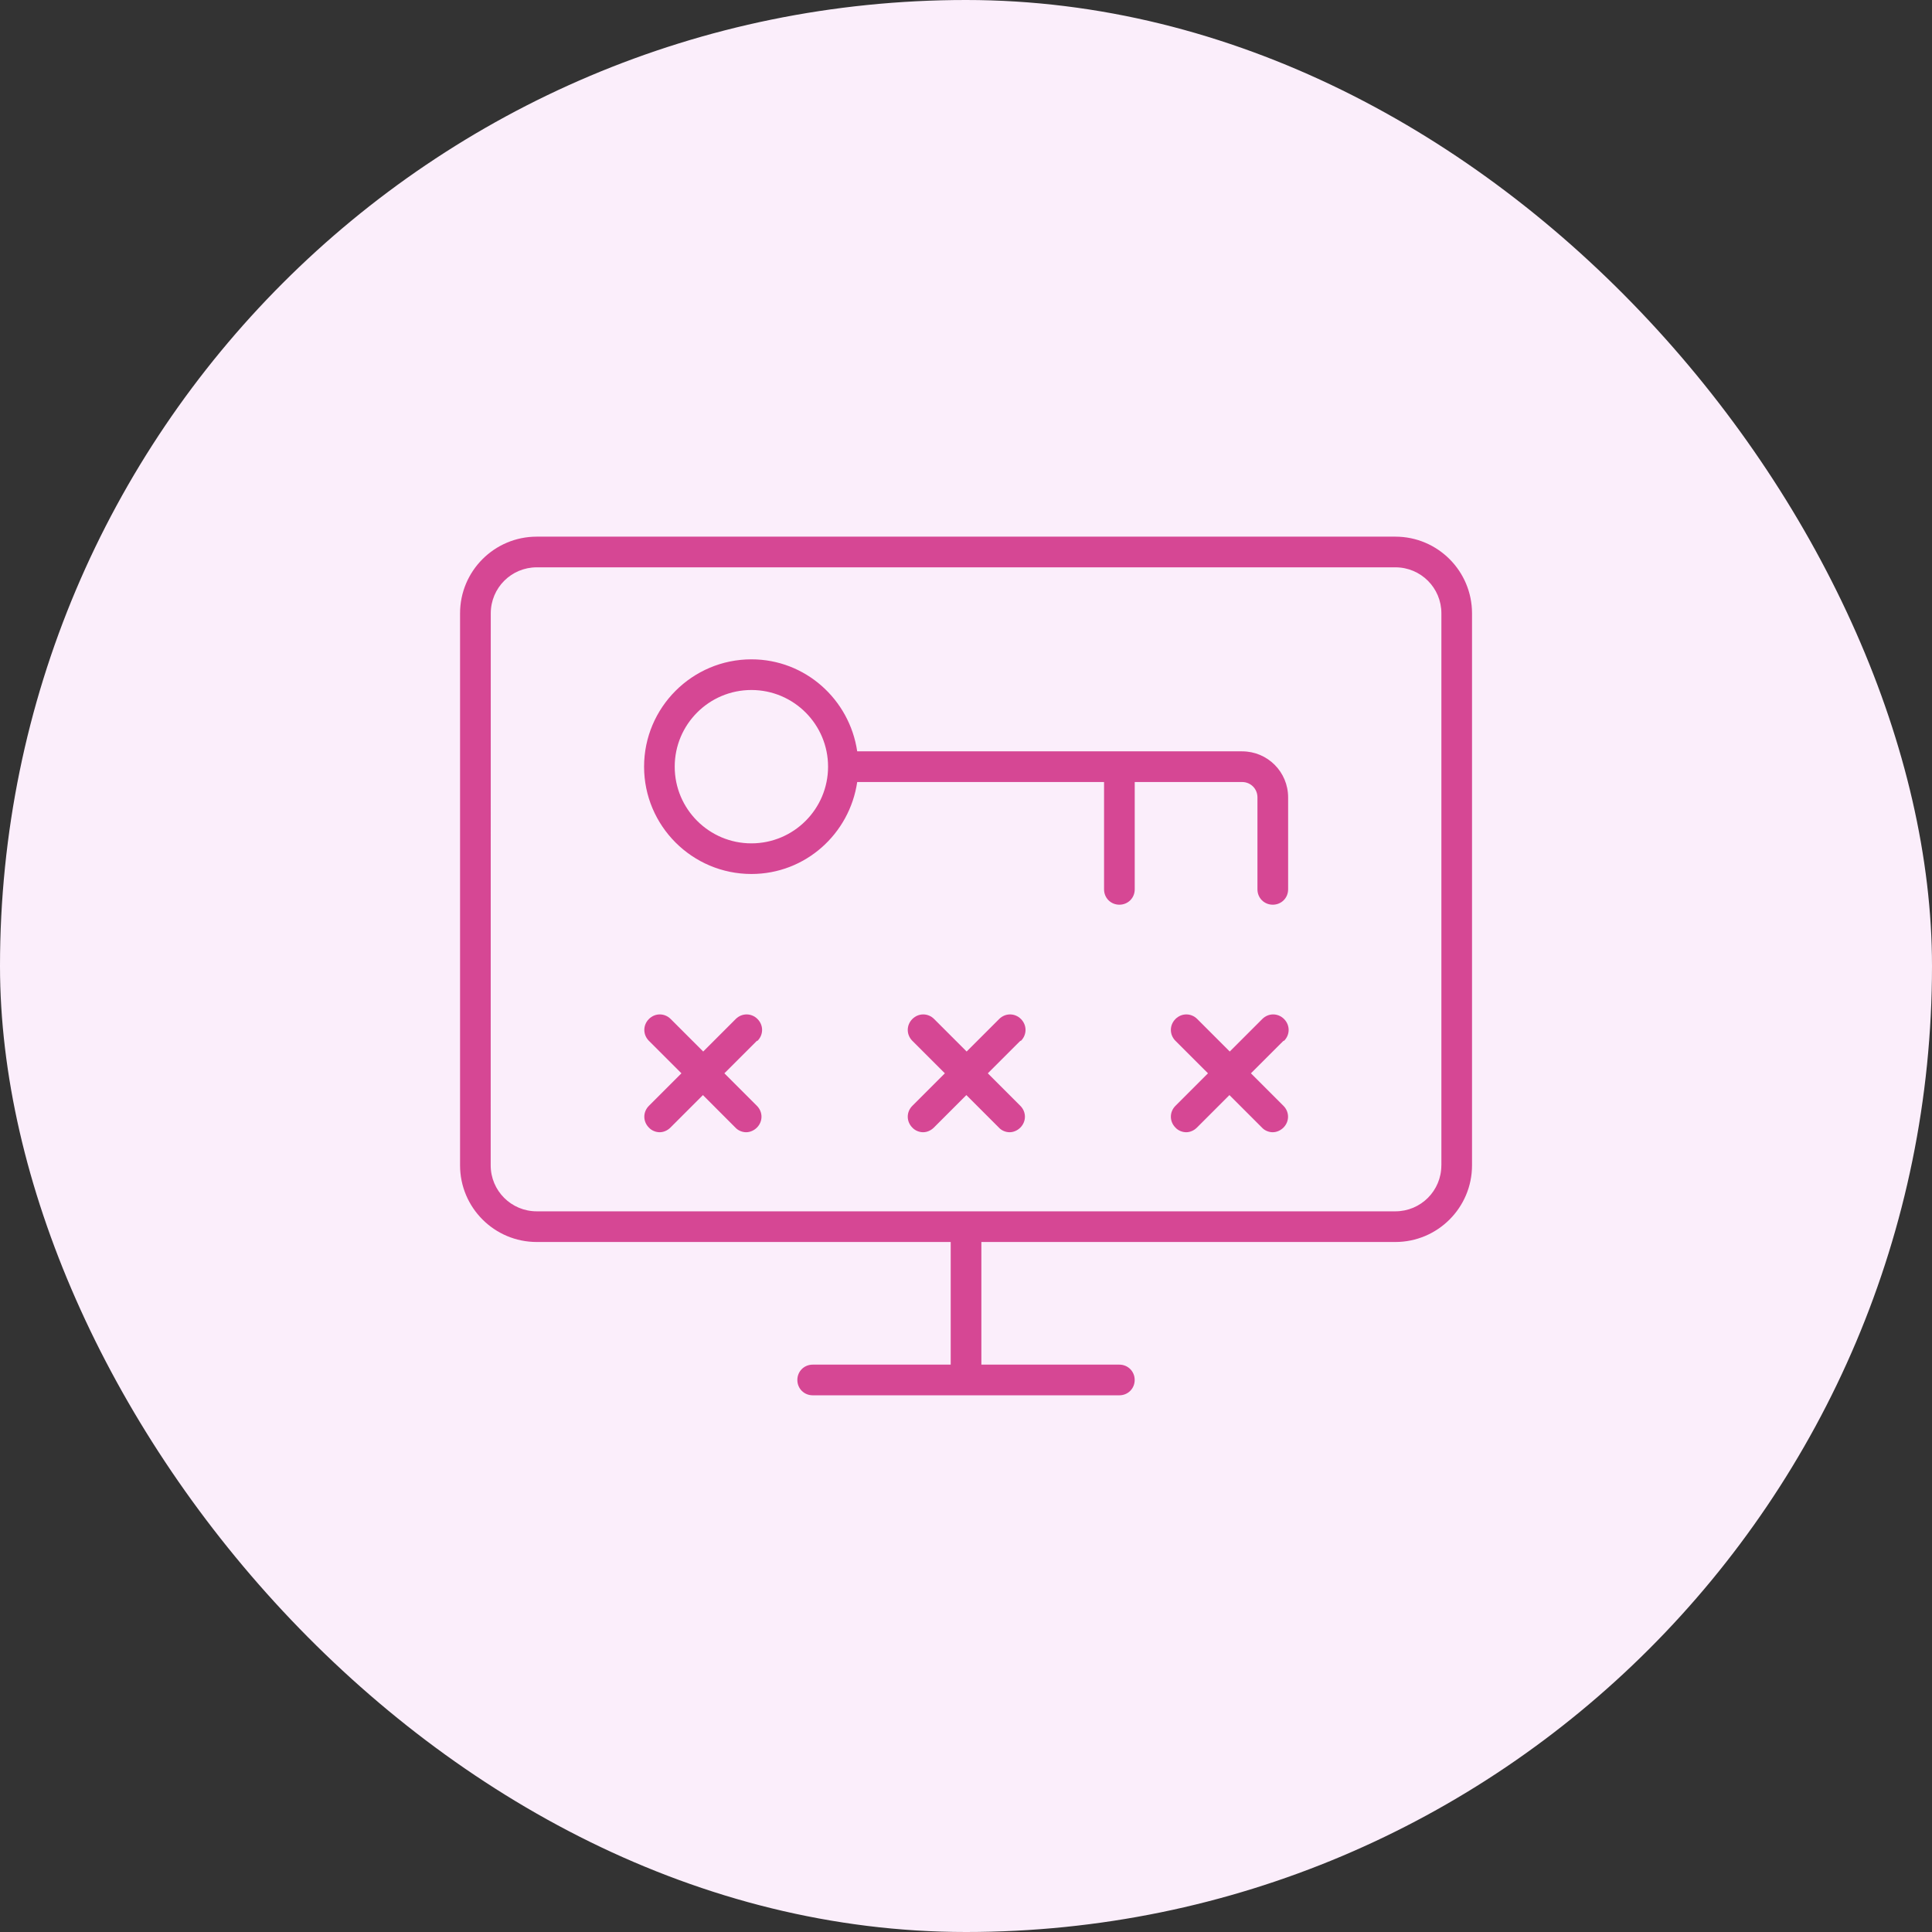 <svg width="48" height="48" viewBox="0 0 48 48" fill="none" xmlns="http://www.w3.org/2000/svg">
<rect x="0" y="0" width="48" height="48" fill="#333333" stroke="none"/>
<rect width="48" height="48" rx="24" fill="#FBEEFB"/>
<path d="M34.668 13.333H13.335C12.284 13.333 11.43 14.186 11.43 15.238V28.952C11.43 30.003 12.283 30.857 13.335 30.857H23.62V33.904H20.192C19.978 33.904 19.81 34.071 19.81 34.285C19.81 34.498 19.977 34.666 20.192 34.666H27.81C28.023 34.666 28.191 34.499 28.191 34.285C28.191 34.072 28.024 33.904 27.81 33.904H24.382V30.857H34.667C35.718 30.857 36.572 30.004 36.572 28.952V15.238C36.572 14.187 35.719 13.333 34.667 13.333H34.668ZM35.81 28.952C35.81 29.584 35.3 30.095 34.667 30.095H13.335C12.703 30.095 12.191 29.585 12.191 28.952L12.193 15.238C12.193 14.606 12.703 14.095 13.336 14.095H34.668C35.3 14.095 35.811 14.605 35.811 15.238V28.952H35.81ZM30.858 18.666H21.297C21.106 17.378 20.009 16.381 18.669 16.381C17.199 16.381 16.002 17.577 16.002 19.048C16.002 20.518 17.198 21.714 18.669 21.714C20.01 21.714 21.108 20.716 21.297 19.429H27.43V22.096C27.43 22.309 27.597 22.477 27.811 22.477C28.024 22.477 28.192 22.31 28.192 22.096V19.429H30.859C31.072 19.429 31.241 19.596 31.241 19.811V22.096C31.241 22.309 31.408 22.477 31.622 22.477C31.835 22.477 32.003 22.31 32.003 22.096V19.811C32.003 19.178 31.493 18.667 30.86 18.667L30.858 18.666ZM18.668 20.953C17.617 20.953 16.763 20.1 16.763 19.048C16.763 17.997 17.616 17.143 18.668 17.143C19.719 17.143 20.573 17.996 20.573 19.048C20.573 20.099 19.72 20.953 18.668 20.953ZM25.35 25.859L24.542 26.666L25.35 27.474C25.502 27.626 25.502 27.863 25.35 28.015C25.274 28.091 25.174 28.13 25.083 28.13C24.992 28.13 24.885 28.091 24.817 28.015L24.009 27.207L23.201 28.015C23.125 28.091 23.025 28.13 22.934 28.13C22.843 28.13 22.736 28.091 22.667 28.015C22.515 27.863 22.515 27.626 22.667 27.474L23.475 26.666L22.667 25.859C22.515 25.706 22.515 25.47 22.667 25.317C22.82 25.165 23.056 25.165 23.208 25.317L24.016 26.125L24.824 25.317C24.976 25.165 25.213 25.165 25.365 25.317C25.517 25.47 25.517 25.706 25.365 25.859H25.35ZM18.805 25.859L17.997 26.666L18.805 27.474C18.957 27.626 18.957 27.863 18.805 28.015C18.729 28.091 18.629 28.13 18.538 28.13C18.447 28.13 18.34 28.091 18.271 28.015L17.464 27.207L16.656 28.015C16.58 28.091 16.48 28.13 16.389 28.13C16.298 28.13 16.191 28.091 16.122 28.015C15.97 27.863 15.97 27.626 16.122 27.474L16.93 26.666L16.122 25.859C15.97 25.706 15.97 25.47 16.122 25.317C16.274 25.165 16.511 25.165 16.663 25.317L17.471 26.125L18.279 25.317C18.431 25.165 18.668 25.165 18.82 25.317C18.972 25.47 18.972 25.706 18.82 25.859H18.805ZM31.887 25.859L31.079 26.666L31.887 27.474C32.039 27.626 32.039 27.863 31.887 28.015C31.811 28.091 31.711 28.13 31.62 28.13C31.529 28.13 31.422 28.091 31.353 28.015L30.545 27.207L29.737 28.015C29.661 28.091 29.562 28.13 29.471 28.13C29.38 28.13 29.272 28.091 29.204 28.015C29.052 27.863 29.052 27.626 29.204 27.474L30.012 26.666L29.204 25.859C29.052 25.706 29.052 25.47 29.204 25.317C29.356 25.165 29.593 25.165 29.745 25.317L30.553 26.125L31.361 25.317C31.513 25.165 31.75 25.165 31.902 25.317C32.054 25.47 32.054 25.706 31.902 25.859H31.887Z" fill="#D64794"/>
</svg>
